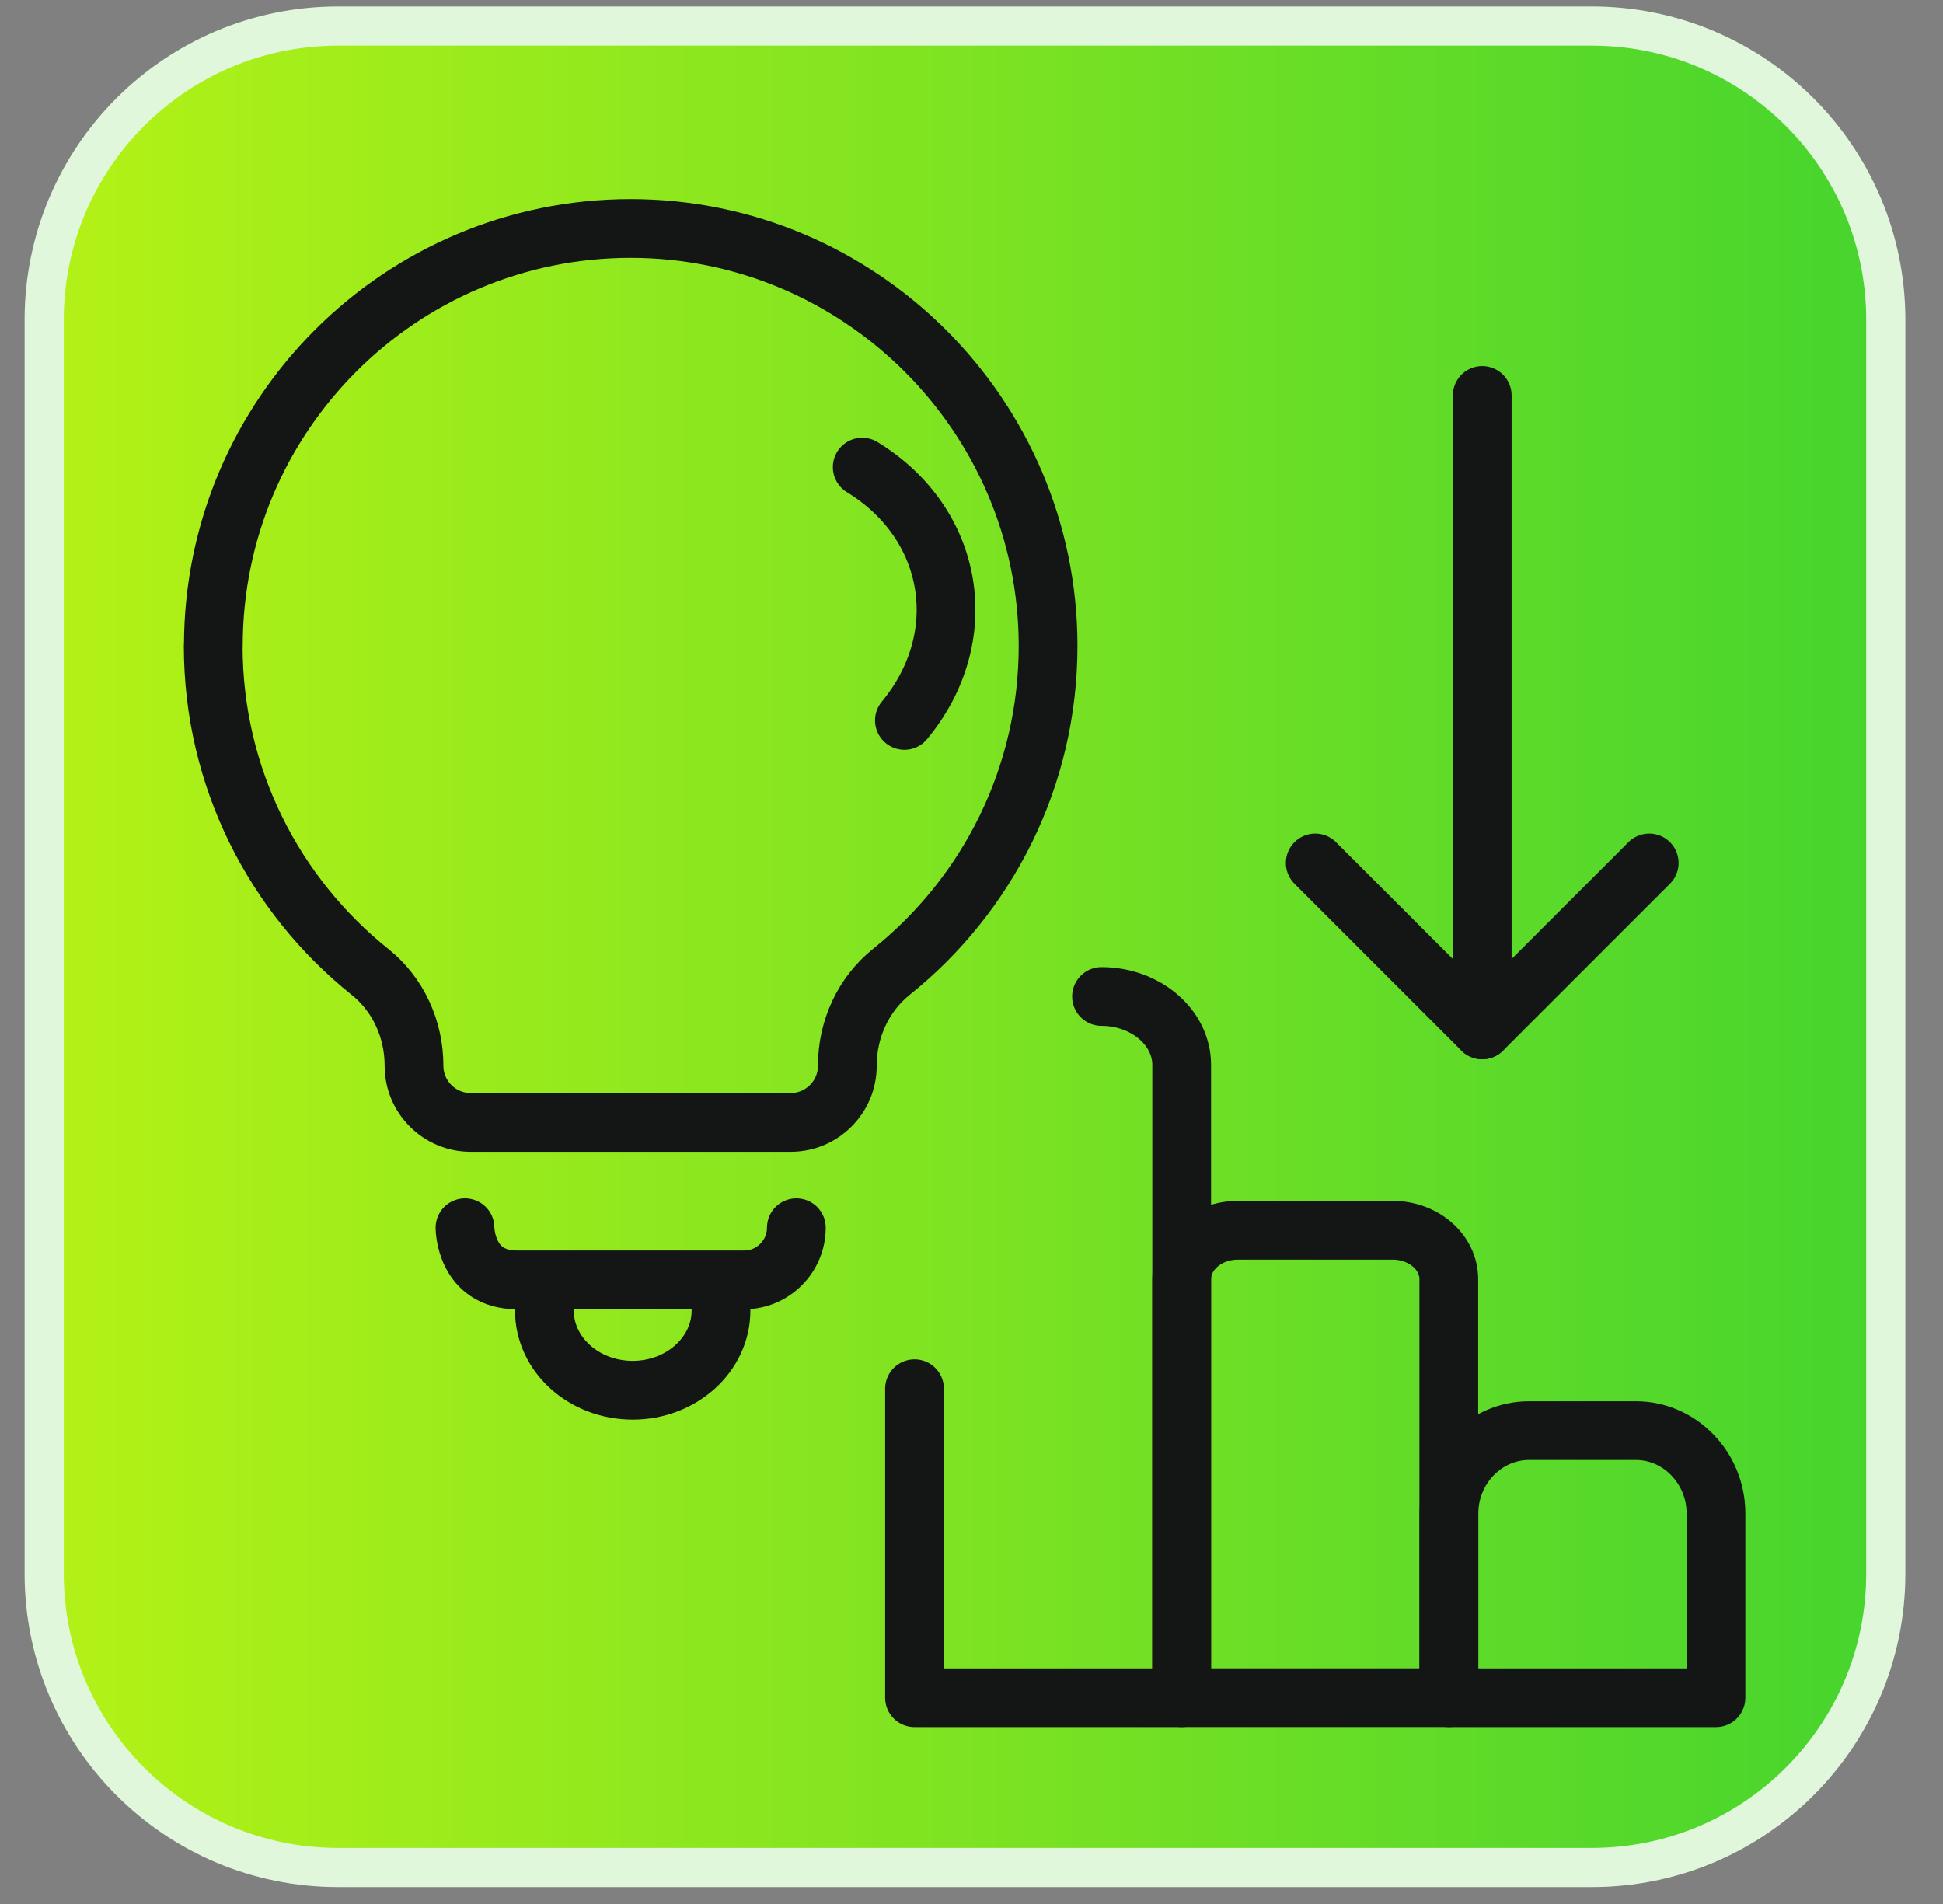 <svg width="50" height="49" viewBox="0 0 50 49" fill="none" xmlns="http://www.w3.org/2000/svg">
<rect x="0" y="0" width="50" height="49" fill="#808080" stroke="none"/>
<path d="M8.699 0.67H40.965C45.142 0.67 48.528 4.056 48.528 8.233V40.498C48.528 44.675 45.142 48.061 40.965 48.061H8.699C4.523 48.061 1.137 44.675 1.137 40.498V8.233C1.137 4.056 4.523 0.67 8.699 0.67Z" fill="url(#paint0_linear_21001_7125)"/>
<path d="M8.699 0.67H40.965C45.142 0.67 48.528 4.056 48.528 8.233V40.498C48.528 44.675 45.142 48.061 40.965 48.061H8.699C4.523 48.061 1.137 44.675 1.137 40.498V8.233C1.137 4.056 4.523 0.67 8.699 0.67Z" stroke="#E0F7DB" stroke-width="1.008"/>
<g clip-path="url(#clip0_21001_7125)">
<path d="M5.49 16.622C5.49 10.689 10.3 5.88 16.229 5.88C22.136 5.88 26.96 10.695 26.971 16.602C26.977 20 25.404 23.033 22.943 25.007C22.214 25.59 21.805 26.487 21.805 27.422V27.43C21.805 28.229 21.152 28.885 20.351 28.885H12.108C11.31 28.885 10.654 28.232 10.654 27.43V27.425C10.654 26.493 10.25 25.593 9.522 25.013C7.063 23.045 5.487 20.018 5.487 16.625L5.49 16.622Z" stroke="#141515" stroke-width="1.512" stroke-linecap="round" stroke-linejoin="round"/>
<path d="M11.966 31.596C11.966 31.596 11.966 32.939 13.309 32.939H19.149C19.889 32.939 20.493 32.333 20.493 31.596" stroke="#141515" stroke-width="1.512" stroke-linecap="round" stroke-linejoin="round"/>
<path d="M14.009 33.726C14.009 34.861 15.028 35.778 16.282 35.778C17.535 35.778 18.554 34.858 18.554 33.726" stroke="#141515" stroke-width="1.512" stroke-linecap="round" stroke-linejoin="round"/>
<path d="M37.283 43.692H44.158V38.948C44.158 37.777 43.229 36.817 42.096 36.817H39.349C38.216 36.817 37.287 37.777 37.287 38.948V43.692H37.283Z" stroke="#141515" stroke-width="1.512" stroke-linecap="round" stroke-linejoin="round"/>
<path d="M37.283 43.691H30.409V32.921C30.409 32.225 31.057 31.661 31.857 31.661H35.836C36.635 31.661 37.283 32.225 37.283 32.921V43.691Z" stroke="#141515" stroke-width="1.512" stroke-linecap="round" stroke-linejoin="round"/>
<path d="M23.534 35.739V43.692H30.409V27.404C30.409 26.438 29.48 25.645 28.346 25.645" stroke="#141515" stroke-width="1.512" stroke-linecap="round" stroke-linejoin="round"/>
<path d="M42.44 22.208L38.143 26.505L33.846 22.208" stroke="#141515" stroke-width="1.512" stroke-linecap="round" stroke-linejoin="round"/>
<path d="M38.143 10.177L38.143 26.504" stroke="#141515" stroke-width="1.512" stroke-linecap="round" stroke-linejoin="round"/>
<path d="M22.188 12.021C24.566 13.476 25.052 16.393 23.274 18.54" stroke="#141515" stroke-width="1.512" stroke-linecap="round" stroke-linejoin="round"/>
</g>
<defs>
<linearGradient id="paint0_linear_21001_7125" x1="0.633" y1="0.166" x2="49.032" y2="0.166" gradientUnits="userSpaceOnUse">
<stop stop-color="#B5F216"/>
<stop offset="1" stop-color="#45D42E"/>
</linearGradient>
<clipPath id="clip0_21001_7125">
<rect width="40.332" height="40.332" fill="white" transform="translate(4.666 4.199)"/>
</clipPath>
</defs>
</svg>
